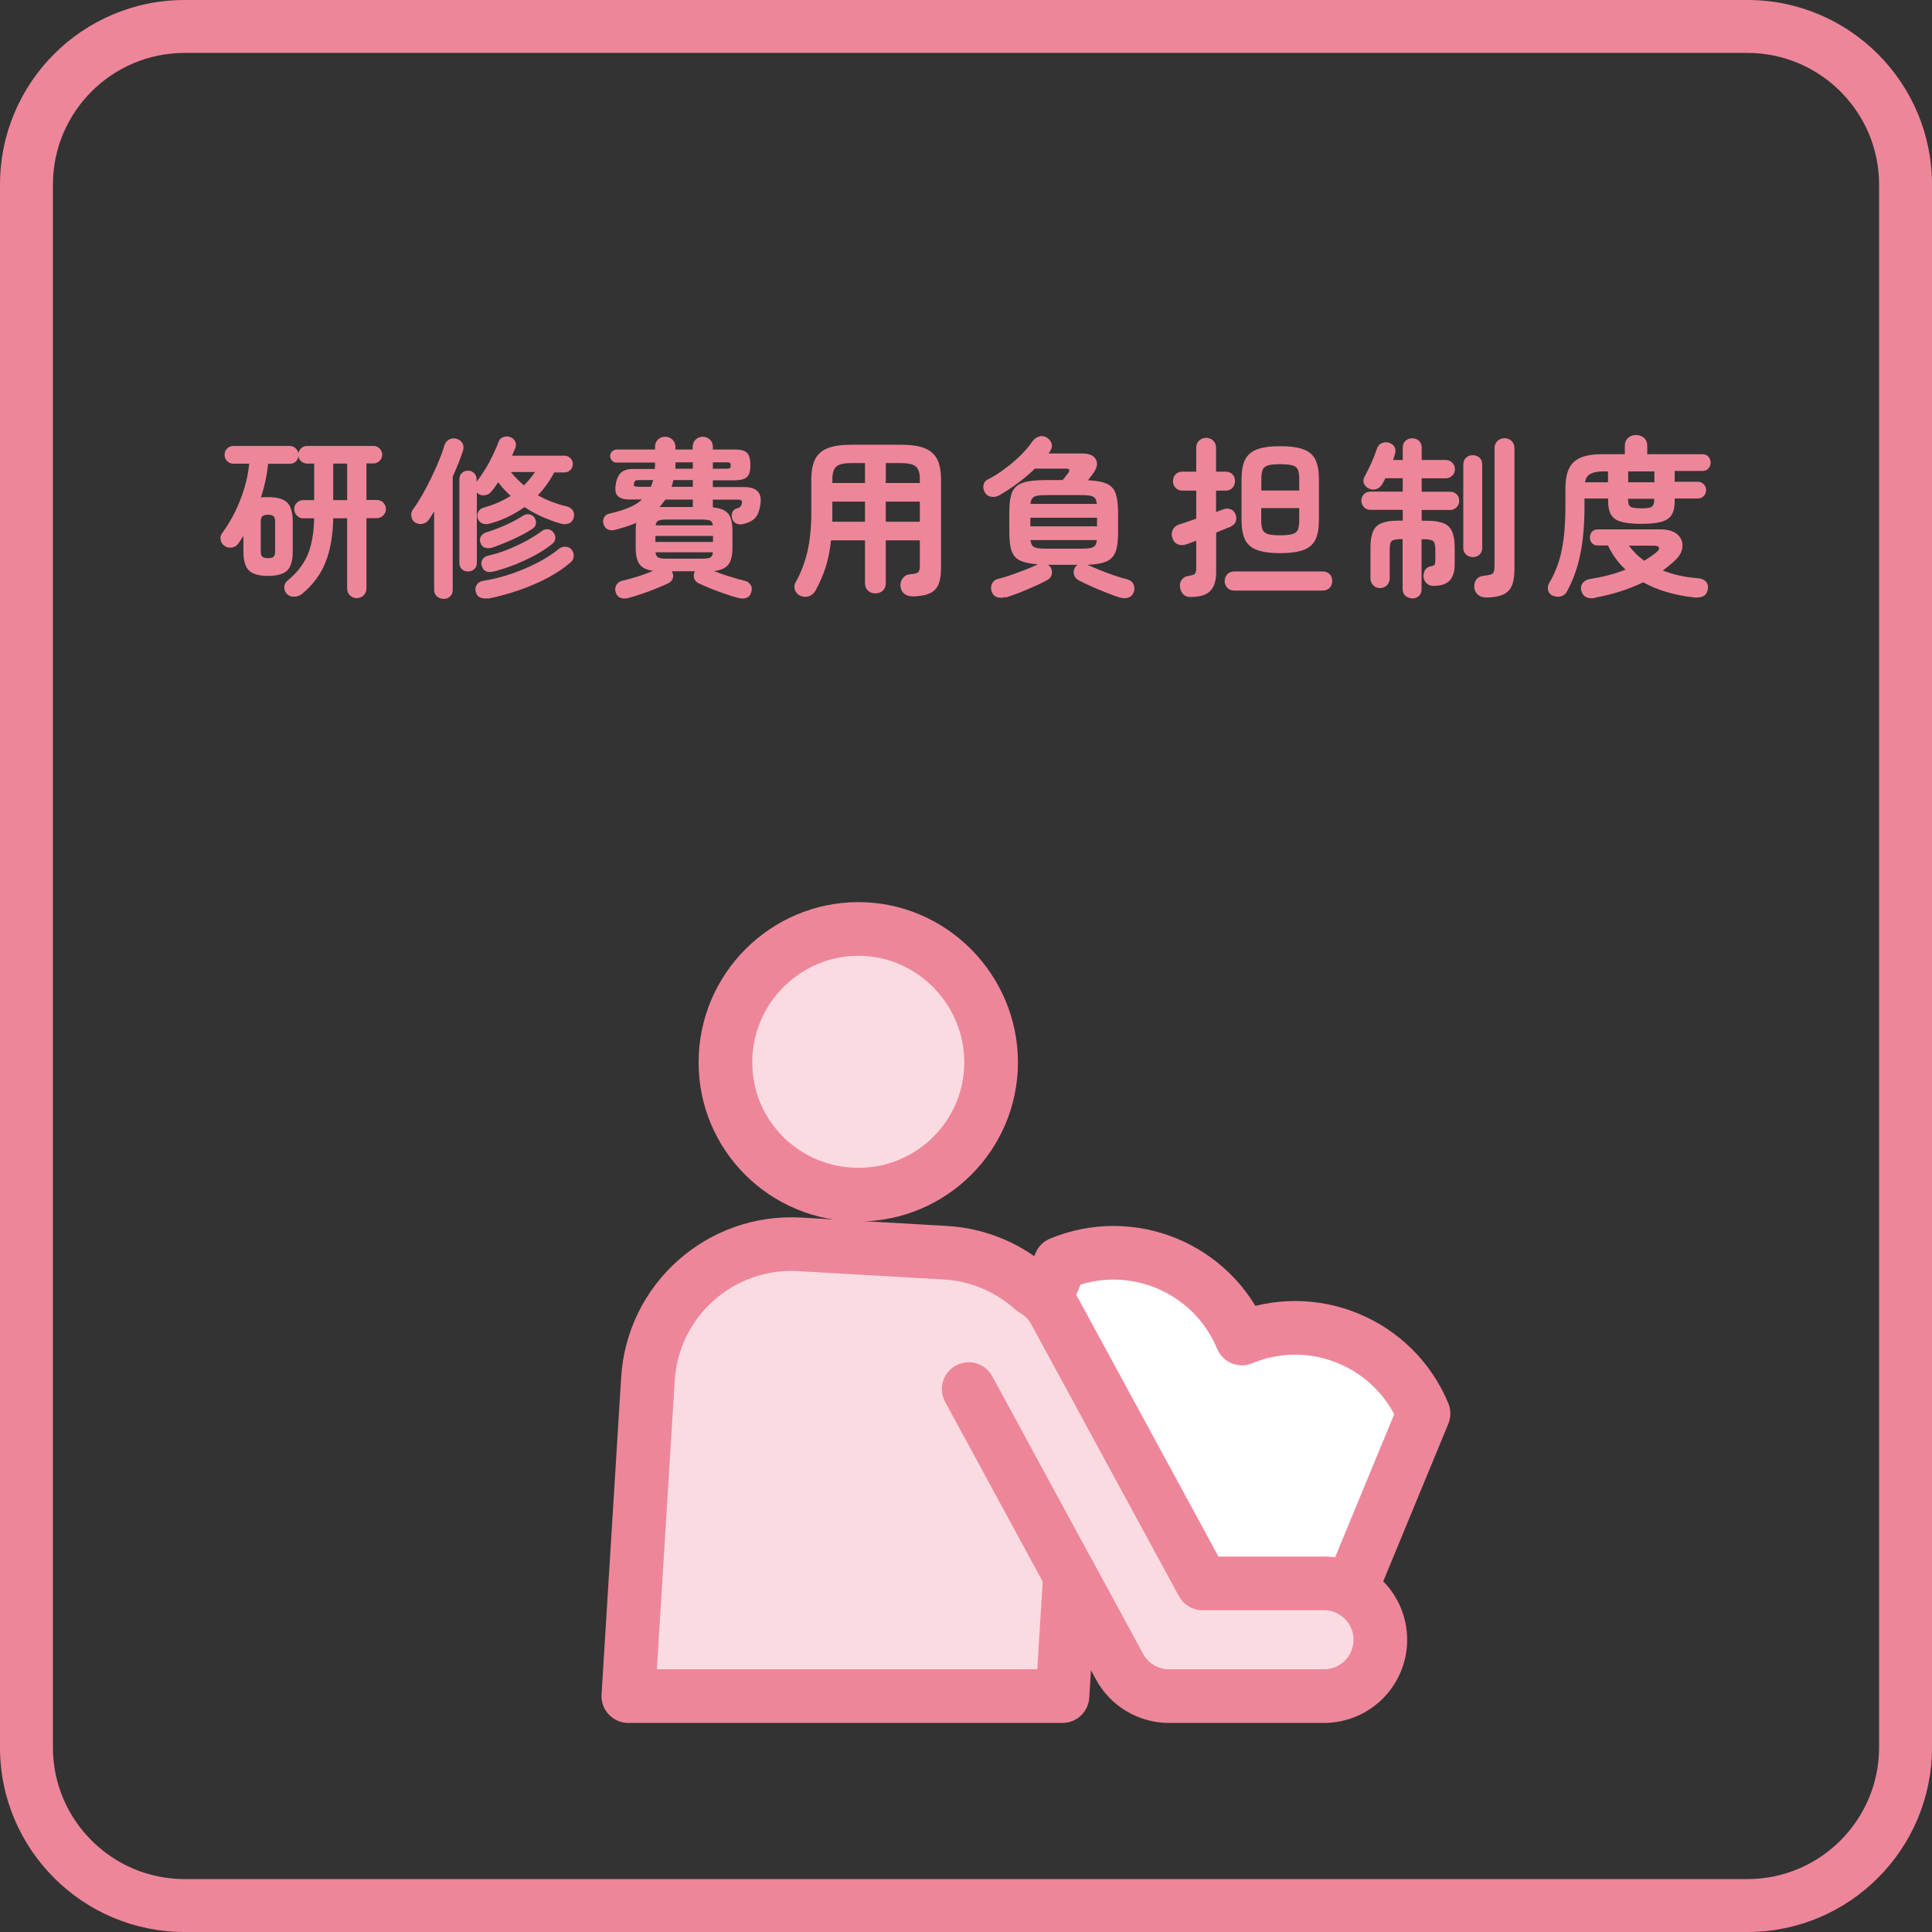 <?xml version="1.0" encoding="UTF-8"?>
<svg id="b" data-name="レイヤー 2" xmlns="http://www.w3.org/2000/svg" xmlns:xlink="http://www.w3.org/1999/xlink" viewBox="0 0 157 157">
  <rect x="0" y="0" width="157" height="157" fill="#333333" stroke="none"/>
  <defs>
    <clipPath id="d">
      <rect x="76.54" y="89.84" width="44.97" height="42.17" fill="none"/>
    </clipPath>
  </defs>
  <g id="c" data-name="layout_4/15">
    <g>
      <g clip-path="url(#d)">
        <path d="M105.93,138.47l9.75-23.6c-2.39-5.76-9-8.49-14.76-6.1-2.39-5.76-9-8.49-14.76-6.1l-9.75,23.6" fill="#fff" stroke="#ee869a" stroke-linecap="round" stroke-linejoin="round" stroke-width="4.36"/>
      </g>
      <g>
        <path d="M107.58,128.67h-9.86l-12-22.09c-.42-.78-1.04-1.38-1.76-1.79-1.9-1.72-4.38-2.83-7.14-2.99l-11.84-.68c-6.44-.37-11.96,4.55-12.33,10.99l-1.59,25.72h35.28l.61-9.81,4.03,7.42c.8,1.48,2.35,2.39,4.02,2.39h12.59c2.53,0,4.58-2.05,4.58-4.58s-2.05-4.58-4.58-4.58Z" fill="#fadbe1" stroke="#ee869a" stroke-linecap="round" stroke-linejoin="round" stroke-width="4.36"/>
        <path d="M69.76,97.08c5.95,0,10.78-4.82,10.78-10.75s-4.84-10.84-10.78-10.84-10.81,4.86-10.81,10.84,4.85,10.75,10.81,10.75Z" fill="#fadbe1" stroke="#ee869a" stroke-linecap="round" stroke-linejoin="round" stroke-width="4.36"/>
      </g>
      <line x1="78.72" y1="112.88" x2="86.94" y2="128.02" fill="#fadbe1" stroke="#ee869a" stroke-linecap="round" stroke-linejoin="round" stroke-width="4.36"/>
      <path d="M142,4.3c5.9,0,10.7,4.8,10.7,10.7v127c0,5.9-4.8,10.7-10.7,10.7H15c-5.9,0-10.7-4.8-10.7-10.7V15c0-5.9,4.8-10.7,10.7-10.7h127M142,0H15C6.72,0,0,6.72,0,15v127c0,8.28,6.72,15,15,15h127c8.28,0,15-6.72,15-15V15c0-8.28-6.72-15-15-15h0Z" fill="#ee869a"/>
      <g>
        <path d="M29.01,48.61c-.22,0-.41-.07-.57-.22-.15-.15-.23-.34-.23-.57v-5.7h-1.13c-.03,1.42-.24,2.61-.63,3.58-.39.97-1.02,1.82-1.89,2.55-.18.15-.39.23-.64.24-.25.01-.46-.07-.62-.24-.14-.16-.21-.34-.2-.55s.1-.39.27-.52c.48-.39.87-.81,1.18-1.27.31-.45.55-.98.71-1.6.16-.61.25-1.34.27-2.19h-.88c-.21,0-.38-.07-.52-.22-.15-.14-.22-.32-.22-.53s.07-.38.22-.52c.14-.14.32-.21.52-.21h.88v-2.97h-.57c-.18,0-.33-.06-.47-.17s-.22-.26-.24-.44c-.02.18-.09.33-.22.45-.13.12-.29.18-.48.18h-1.76c-.05.47-.12.93-.22,1.39-.1.46-.22.91-.36,1.34.09,0,.19-.02.28-.02.09,0,.19,0,.29,0,.73,0,1.25.14,1.55.43s.46.81.46,1.57v2.39c0,.77-.15,1.29-.46,1.58s-.83.43-1.55.43-1.23-.14-1.54-.43c-.31-.29-.46-.82-.46-1.58v-1.23c-.07.09-.13.19-.2.3-.07.11-.14.21-.21.31-.12.18-.29.28-.51.32s-.42,0-.61-.13c-.18-.11-.28-.27-.32-.48-.04-.21,0-.39.13-.56.61-.84,1.1-1.75,1.48-2.73.38-.98.62-1.95.71-2.91h-1.29c-.2,0-.36-.07-.5-.21-.14-.14-.21-.31-.21-.52s.07-.36.21-.5c.14-.14.31-.21.5-.21h4.58c.18,0,.33.06.47.18s.21.26.23.44c.03-.18.11-.32.24-.44s.29-.18.47-.18h5.4c.2,0,.36.07.5.21.14.14.21.31.21.5s-.07.36-.21.5c-.14.14-.31.21-.5.21h-.57v2.97h.84c.21,0,.38.07.52.21.14.14.22.31.22.52s-.07.38-.22.53c-.14.14-.32.22-.52.22h-.84v5.7c0,.23-.08.42-.23.57-.15.15-.34.22-.55.22ZM21.78,45.36c.21,0,.37-.04.45-.12.09-.08.13-.24.13-.47v-2.37c0-.22-.04-.38-.13-.45-.09-.08-.24-.12-.45-.12s-.37.04-.46.12c-.09.08-.13.23-.13.45v2.37c0,.23.04.39.13.47.09.08.24.12.46.12ZM27.08,40.64h1.13v-2.97h-1.13v2.97Z" fill="#ee869a"/>
        <path d="M36.03,48.66c-.21,0-.38-.07-.53-.2-.15-.14-.22-.31-.22-.54v-6.37c-.07.12-.15.24-.22.36-.07.12-.15.23-.22.33-.12.18-.29.29-.51.33s-.42,0-.61-.12c-.16-.11-.26-.27-.29-.48-.04-.21,0-.4.13-.57.24-.33.49-.72.75-1.17.26-.45.5-.92.74-1.41.24-.49.45-.97.64-1.43.19-.46.33-.87.43-1.21.06-.21.2-.37.39-.47.2-.1.4-.11.6-.05.21.06.37.18.47.36s.11.38.05.59c-.1.32-.23.66-.37,1.02-.15.36-.3.73-.47,1.1v9.2c0,.22-.07.4-.22.54-.15.14-.32.2-.52.2ZM38.03,46.44c-.2,0-.36-.06-.5-.19-.14-.13-.2-.3-.2-.51v-6.79c0-.21.07-.38.2-.51.14-.13.3-.19.5-.19s.35.06.49.19.21.3.21.51v.2c.22-.28.45-.61.69-1s.45-.78.64-1.18.35-.76.45-1.06c.06-.19.2-.32.39-.39.2-.07.38-.07.56,0,.19.07.32.18.4.34.08.16.09.34.02.53-.04.1-.08.21-.13.31s-.09.22-.14.33h4.26c.19,0,.35.07.48.2.13.13.2.29.2.48s-.07.35-.2.48c-.13.13-.29.2-.48.2h-.83c-.37.7-.82,1.32-1.33,1.86.74.41,1.53.71,2.37.91.21.06.37.17.48.34.1.17.12.37.06.58-.07.23-.2.39-.41.46-.21.07-.42.08-.64.01-.52-.15-1.03-.34-1.53-.56-.5-.22-.97-.49-1.42-.78-.39.28-.82.53-1.28.76s-.96.42-1.5.57c-.24.07-.45.07-.63,0-.18-.06-.3-.19-.38-.39-.07-.2-.05-.38.04-.56.09-.18.25-.3.5-.36.41-.11.79-.25,1.15-.41.35-.16.68-.33.98-.52-.37-.34-.71-.7-1.02-1.11-.09.14-.19.28-.28.41-.09.13-.19.25-.28.35-.12.16-.28.26-.49.29-.21.04-.39,0-.56-.11-.02-.02-.04-.04-.06-.06-.02-.02-.04-.04-.06-.07v5.74c0,.21-.07.39-.21.51s-.3.19-.49.19ZM39.64,48.62c-.25.04-.47,0-.65-.08-.18-.09-.3-.26-.34-.5-.05-.21,0-.4.12-.56s.31-.26.55-.29c.75-.12,1.5-.31,2.26-.57s1.48-.57,2.15-.92,1.24-.72,1.69-1.1c.16-.13.34-.19.55-.17.21.01.38.1.5.26.11.15.16.32.15.52s-.1.36-.25.49c-.51.45-1.13.86-1.85,1.25-.72.38-1.5.72-2.34,1.01-.84.29-1.69.52-2.53.69ZM40.03,44.49c-.22.07-.43.07-.61.02-.18-.05-.31-.19-.38-.41-.07-.21-.05-.39.06-.54.1-.14.24-.25.42-.3.49-.15,1.02-.35,1.56-.59s1.01-.49,1.41-.76c.19-.11.37-.15.55-.11.18.04.32.14.41.29.09.16.13.32.1.48-.03.16-.12.3-.28.4-.43.28-.94.56-1.53.83-.59.27-1.16.5-1.71.69ZM40.12,46.44c-.51.13-.84-.02-.97-.45-.07-.2-.04-.37.06-.53s.26-.26.47-.31c.5-.11,1.02-.27,1.55-.48.53-.21,1.04-.45,1.53-.71.48-.27.9-.53,1.25-.79.16-.13.33-.18.52-.16.19.02.34.11.44.26.13.17.18.34.15.52-.03.18-.12.32-.27.43-.37.3-.82.59-1.34.88-.52.28-1.07.54-1.66.78-.59.23-1.17.42-1.75.57ZM42.58,39.44c.17-.17.33-.34.48-.53.15-.18.29-.37.42-.55h-1.96c.3.38.65.74,1.06,1.08Z" fill="#ee869a"/>
        <path d="M51.09,48.59c-.26.07-.49.06-.67-.01-.19-.07-.32-.23-.39-.46-.07-.21-.04-.41.06-.59.11-.18.27-.3.5-.34.35-.08.76-.2,1.22-.34.46-.14.88-.3,1.27-.46-.53-.07-.9-.25-1.11-.54-.21-.28-.31-.73-.31-1.35v-1.37c0-.23.01-.45.04-.64-.49.21-1.06.4-1.69.56-.23.06-.43.05-.6-.02s-.29-.21-.36-.43c-.07-.2-.05-.38.04-.55.09-.17.24-.28.45-.32.6-.13,1.11-.29,1.55-.47.43-.18.8-.4,1.08-.67h-1.05c-.4,0-.7-.09-.9-.27-.2-.18-.26-.51-.18-.97.08-.47.24-.79.46-.97.22-.18.54-.27.95-.27h1.76c0-.08.02-.17.02-.26,0-.09,0-.18,0-.26h-3.14c-.14,0-.26-.05-.36-.16s-.15-.23-.15-.37.05-.26.16-.37c.11-.11.24-.16.38-.16h3.11v-.22c0-.24.08-.44.24-.59.16-.15.35-.23.59-.23s.42.08.58.23c.16.15.25.35.25.59v.22h1.4v-.22c0-.24.08-.44.24-.59.16-.15.35-.23.57-.23s.43.08.59.23c.16.15.24.35.24.59v.22h1.83c.46,0,.77.09.95.28.18.19.27.51.27.98s-.09.79-.28.97c-.19.18-.52.27-.99.27h-1.78v.55h2.53c1.05,0,1.49.48,1.33,1.43-.09.6-.28,1-.56,1.21-.28.21-.61.34-.99.39-.18.02-.34-.02-.48-.11-.14-.09-.23-.23-.28-.41-.04-.17-.02-.33.04-.48.07-.15.17-.24.32-.28.16-.05.27-.1.32-.15s.1-.14.13-.27c.02-.11,0-.19-.04-.24-.05-.05-.15-.07-.29-.07h-2.03v.63c.61.06,1.02.23,1.25.51.23.28.34.75.34,1.39v1.37c0,.63-.11,1.09-.33,1.38-.22.28-.61.46-1.17.53.39.15.81.3,1.27.44.45.14.86.26,1.21.34.22.05.39.16.5.34.11.18.12.38.05.59-.07.23-.19.39-.38.46s-.41.08-.67.01c-.32-.08-.68-.19-1.08-.33-.4-.14-.79-.28-1.18-.44-.38-.16-.71-.3-.99-.43-.19-.1-.3-.24-.35-.42-.05-.18-.03-.35.06-.52v-.03s-1.86,0-1.86,0v.03c.11.17.13.34.08.52-.05.18-.17.32-.36.42-.27.13-.6.28-.99.43-.39.16-.78.31-1.18.44-.4.14-.75.24-1.07.33ZM51.83,39.56h1.06c.04-.08.07-.17.1-.27.03-.09.06-.19.08-.28h-1.12c-.14,0-.24.01-.3.04-.06.03-.1.11-.13.24-.03.12-.01.2.04.22s.14.04.27.04ZM53.26,44.04h4.68v-.49h-4.68v.49ZM54.19,45.4h2.83c.34,0,.57-.03.69-.09.13-.06.2-.2.22-.43h-4.66c.03.22.1.37.23.43.13.06.36.09.69.09ZM53.28,42.69h4.65c-.03-.21-.1-.33-.23-.39-.13-.05-.35-.08-.68-.08h-2.83c-.32,0-.54.03-.67.08-.13.05-.21.18-.24.39ZM53.58,41.2s.09,0,.14,0c.05,0,.09,0,.13,0h2.45v-.6h-2.23c-.16.22-.32.43-.49.62ZM54.56,39.56h1.74v-.55h-1.58c-.02.09-.04.19-.06.28-.02.09-.05.18-.09.27ZM54.87,38.09h1.43v-.52h-1.4c0,.08-.01.17-.01.26s0,.17-.01.26ZM57.94,38.09h1.13c.13,0,.21-.02.25-.05.04-.03.06-.1.06-.22,0-.1-.02-.17-.06-.2-.04-.03-.12-.05-.24-.05h-1.15v.52Z" fill="#ee869a"/>
        <path d="M74.07,48.45c-.24,0-.45-.08-.62-.23s-.26-.37-.28-.64c0-.24.06-.45.22-.63.15-.18.36-.28.62-.29.3-.02.5-.07.59-.15.1-.08.15-.26.15-.53v-2.07h-2.77v3.47c0,.26-.08.47-.24.62-.16.15-.37.22-.61.22s-.43-.07-.59-.22c-.16-.15-.25-.35-.25-.62v-3.47h-2.76c-.08.79-.23,1.52-.43,2.17-.21.65-.49,1.3-.84,1.93-.12.21-.3.36-.52.44s-.46.07-.69-.03-.38-.27-.46-.49c-.07-.22-.04-.44.08-.64.41-.72.72-1.54.94-2.45.21-.91.32-1.97.32-3.16v-2.7c0-.69.1-1.24.31-1.66.21-.42.55-.72,1.03-.9.48-.19,1.12-.28,1.92-.28h4.02c.8,0,1.44.09,1.92.28.48.19.82.49,1.03.9.21.42.31.97.31,1.66v7.21c0,.57-.08,1.02-.23,1.35-.15.33-.41.57-.76.71-.35.14-.82.21-1.41.22ZM67.63,42.4h2.66v-1.64h-2.65v1.27c0,.12,0,.24-.01.36ZM67.64,39.25h2.65v-1.62h-1.11c-.58,0-.98.09-1.2.27-.22.18-.34.53-.34,1.06v.29ZM71.98,39.25h2.77v-.29c0-.52-.11-.88-.34-1.06-.23-.18-.63-.27-1.21-.27h-1.22v1.62ZM71.98,42.4h2.77v-1.64h-2.77v1.64Z" fill="#ee869a"/>
        <path d="M81.71,48.52c-.26.07-.5.07-.7,0-.21-.07-.35-.23-.43-.46-.07-.22-.06-.44.04-.64.1-.21.28-.34.52-.39.31-.07.66-.18,1.04-.31s.77-.28,1.16-.43c.38-.15.72-.3,1.01-.43h.01c-.64-.05-1.13-.15-1.47-.31s-.56-.43-.69-.8-.18-.89-.18-1.54v-1.55c0-.56.04-1.01.13-1.36.08-.35.24-.61.47-.8.23-.19.55-.32.97-.39.42-.07.97-.1,1.65-.1h1.12c.07-.09.15-.19.22-.28.07-.09.14-.18.21-.27.19-.25.13-.38-.18-.38h-2.51c-.43.42-.89.81-1.39,1.18-.49.36-.98.69-1.47.97-.22.13-.45.18-.69.14-.24-.04-.41-.16-.52-.36-.11-.19-.15-.38-.11-.59.04-.21.16-.36.36-.46.47-.24.93-.53,1.39-.88.46-.34.88-.7,1.27-1.08s.7-.76.95-1.12c.14-.21.33-.34.57-.41.24-.07.47-.02.67.13.19.14.3.31.34.51.04.2-.02.4-.17.61l-.08.13h2.73c.55,0,.91.15,1.09.46.18.31.13.66-.14,1.06-.07.11-.15.22-.24.33-.08.11-.17.22-.25.33.68.03,1.2.12,1.55.29.35.16.59.43.71.81s.19.89.19,1.55v1.55c0,.67-.06,1.19-.19,1.57-.13.37-.37.64-.72.81-.35.16-.88.26-1.58.29.29.13.62.27,1.01.43.38.15.77.3,1.16.43.39.14.73.24,1.04.31.24.06.42.19.52.39.1.21.12.42.04.64-.08.23-.23.39-.43.46-.21.07-.44.07-.7,0-.33-.1-.69-.23-1.08-.39-.4-.15-.79-.32-1.18-.49-.39-.17-.74-.34-1.07-.51-.21-.11-.34-.26-.4-.45-.06-.19-.04-.38.06-.57.06-.11.14-.2.24-.25h-2.42c.1.06.18.14.24.25.1.2.12.39.06.57-.06.19-.2.34-.41.45-.32.17-.67.34-1.06.51-.39.17-.78.34-1.17.49s-.76.28-1.09.39ZM83.73,42.77h5.42v-.7h-5.42v.7ZM83.74,40.95h5.39c-.02-.21-.07-.37-.16-.48-.09-.1-.24-.17-.45-.2-.21-.03-.51-.04-.89-.04h-2.38c-.38,0-.68.01-.89.04-.21.03-.36.09-.45.2-.09.1-.15.26-.17.48ZM85.25,44.59h2.38c.38,0,.68-.01.89-.04.21-.03.36-.09.45-.19s.14-.25.16-.47h-5.39c.03.21.09.37.17.47.09.1.24.16.45.19.21.03.51.04.89.04Z" fill="#ee869a"/>
        <path d="M96.79,48.52c-.27,0-.48-.07-.63-.22-.15-.15-.24-.35-.27-.59-.03-.23.02-.44.15-.61s.31-.27.54-.3c.27-.04.44-.1.52-.17.07-.08.11-.24.11-.48v-2.21c-.15.06-.29.11-.43.16-.14.05-.25.1-.36.13-.25.09-.49.1-.71,0-.22-.09-.37-.26-.44-.52-.08-.22-.07-.44.03-.65s.26-.35.49-.43c.18-.06.39-.13.64-.21.25-.08.51-.17.78-.27v-2.28h-1.12c-.23,0-.42-.08-.56-.23-.14-.15-.21-.33-.21-.54s.07-.4.21-.55c.14-.15.33-.22.56-.22h1.12v-1.95c0-.24.08-.44.24-.58s.35-.22.56-.22.42.07.57.22.24.34.24.58v1.95h.77c.24,0,.43.07.57.22.14.15.2.33.2.55s-.07.38-.2.54c-.14.15-.32.23-.57.23h-.77v1.74c.12-.05.23-.09.34-.13.1-.04.19-.07.27-.1.21-.07.4-.07.59.01s.32.22.39.42c.07.21.08.4.01.58s-.22.32-.46.43c-.12.05-.28.11-.48.19s-.42.17-.65.27v3.23c0,.68-.16,1.19-.48,1.51-.32.33-.84.49-1.55.49ZM100.29,47.99c-.23,0-.42-.08-.56-.23-.14-.15-.21-.33-.21-.54s.07-.4.21-.55c.14-.15.33-.23.56-.23h7.2c.24,0,.43.08.57.23.14.15.2.34.2.55s-.07.39-.2.54c-.14.15-.32.23-.57.23h-7.2ZM104.03,44.95c-.8,0-1.43-.09-1.89-.26-.46-.17-.78-.46-.97-.85-.19-.4-.28-.93-.28-1.6v-3.26c0-.68.09-1.22.28-1.61.19-.39.51-.67.97-.85.46-.17,1.09-.26,1.89-.26s1.45.09,1.9.26c.46.17.78.45.97.85.19.39.28.93.28,1.61v3.26c0,.67-.09,1.21-.28,1.6-.19.4-.51.68-.97.85-.46.17-1.09.26-1.9.26ZM102.49,39.86h3.09v-.88c0-.35-.03-.61-.1-.79-.07-.18-.22-.31-.44-.37s-.56-.1-1.01-.1-.77.03-.99.1-.37.19-.44.37c-.07.18-.1.45-.1.79v.88ZM104.03,43.5c.45,0,.78-.04,1.01-.1.22-.07.37-.2.44-.38.07-.18.1-.44.1-.78v-.95h-3.09v.95c0,.34.03.6.1.78.07.18.22.31.44.38.22.07.56.1.99.1Z" fill="#ee869a"/>
        <path d="M114.75,48.62c-.21,0-.38-.07-.54-.2-.15-.14-.23-.32-.23-.55v-4.06h-.1c-.4,0-.66.05-.78.15-.12.1-.17.35-.17.73v2.31c0,.23-.08.42-.23.57-.15.14-.34.22-.55.22s-.4-.07-.55-.22c-.15-.15-.23-.33-.23-.57v-2.49c0-.57.07-1.01.21-1.33.14-.32.37-.54.7-.67.33-.13.77-.2,1.32-.2h.39v-.88h-2.63c-.21,0-.38-.07-.52-.22-.14-.14-.21-.32-.21-.53s.07-.38.21-.52c.14-.14.31-.21.52-.21h2.63v-1.09h-1.41c-.04.07-.07.15-.11.22-.04.07-.07.14-.11.21-.12.21-.28.36-.48.44-.2.08-.4.07-.62-.02-.19-.07-.32-.21-.41-.39s-.07-.4.06-.63c.19-.34.37-.71.55-1.11.18-.41.32-.78.43-1.11.07-.21.19-.37.38-.45.19-.09.38-.1.59-.05.21.07.37.18.46.35s.11.36.04.57c-.02.07-.04.15-.07.24-.03.08-.06.17-.08.25h.78v-1.01c0-.23.08-.42.23-.55.15-.14.33-.2.54-.2s.4.07.55.2c.15.14.22.32.22.55v1.01h1.96c.21,0,.38.07.52.22.15.14.22.32.22.53s-.07.38-.22.52c-.14.14-.32.22-.52.22h-1.96v1.09h2.32c.21,0,.38.07.52.21.14.14.21.31.21.52s-.07.38-.21.53c-.14.14-.31.22-.52.22h-2.32v.88h.46c.56,0,1,.07,1.32.2.32.13.55.35.69.67.14.32.21.76.21,1.33v1.37c0,.57-.14,1-.41,1.29-.28.29-.72.43-1.32.43-.21,0-.4-.07-.55-.21-.15-.14-.24-.32-.26-.55,0-.19.04-.36.13-.52.1-.16.24-.26.41-.3.21-.04.33-.08.37-.14.04-.06.06-.19.06-.39v-.8c0-.38-.06-.63-.18-.73-.12-.1-.38-.15-.79-.15h-.15v4.06c0,.23-.07.42-.22.55-.15.14-.33.2-.55.2ZM119.68,45.27c-.21,0-.39-.07-.54-.2-.15-.14-.23-.32-.23-.55v-6.76c0-.24.08-.43.23-.57.15-.14.33-.2.54-.2s.4.07.55.2c.15.14.22.32.22.57v6.76c0,.23-.08.42-.22.55-.15.14-.33.2-.55.2ZM120.69,48.54c-.24,0-.45-.08-.62-.24-.17-.16-.26-.36-.27-.6,0-.24.05-.45.18-.62.13-.17.33-.27.59-.29.26-.03.46-.06.58-.1s.21-.12.24-.23c.04-.11.06-.28.06-.5v-9.53c0-.25.08-.45.24-.6.16-.14.35-.22.57-.22s.42.07.57.22c.16.15.24.34.24.6v9.8c0,.58-.07,1.04-.22,1.38-.15.34-.4.58-.75.73-.35.14-.82.22-1.42.22Z" fill="#ee869a"/>
        <path d="M126.19,48.42c-.21-.1-.35-.26-.39-.46-.05-.21-.01-.4.1-.59.3-.5.54-1.05.74-1.63.19-.58.33-1.25.43-2.01.09-.76.14-1.63.14-2.63v-1.39c0-.69.1-1.24.3-1.65.2-.41.52-.7.96-.88.44-.18,1.01-.27,1.72-.27h1.85v-.69c0-.27.09-.48.27-.64s.39-.23.64-.23.46.08.64.23.27.37.27.64v.69h4.47c.21,0,.38.07.5.2.12.14.18.3.18.48s-.06.35-.18.48c-.12.14-.29.2-.5.2h-2.24v.88h1.89c.19,0,.34.07.47.2.13.13.19.29.19.48s-.06.35-.19.48-.28.2-.47.2h-1.89v.22c0,.47-.08.83-.24,1.1-.16.27-.43.45-.83.57-.39.11-.94.17-1.64.17s-1.23-.06-1.63-.17c-.4-.11-.67-.3-.83-.57-.16-.27-.24-.63-.24-1.1v-.22h-1.92v.59c0,1.49-.11,2.8-.34,3.92-.22,1.12-.59,2.14-1.09,3.05-.11.21-.28.34-.49.39-.21.06-.43.04-.64-.06ZM129.63,48.59c-.61.1-.98-.08-1.12-.56-.07-.24-.03-.46.1-.64s.34-.3.61-.34c1.07-.17,2.03-.42,2.88-.76-.3-.28-.57-.58-.81-.91-.24-.33-.45-.68-.62-1.05h-.83c-.2,0-.35-.06-.47-.19s-.17-.28-.17-.46c0-.19.06-.34.17-.47.12-.13.27-.19.47-.19h5.15c.43,0,.78.08,1.06.23.28.15.47.36.58.61.11.25.12.52.05.81s-.25.57-.53.84c-.32.3-.66.58-1.02.85.85.34,1.8.55,2.86.63.28.02.49.11.64.28.15.17.2.38.15.63-.05.27-.17.46-.37.55s-.44.13-.72.1c-1.6-.17-2.98-.58-4.16-1.23-1.2.58-2.51.99-3.92,1.25ZM128.79,39.19h1.88v-.88h-.39c-.46,0-.8.07-1.04.2s-.38.36-.45.69ZM132.31,39.19h2.13v-.88h-2.13v.88ZM133.37,41.31c.44,0,.73-.04.86-.13.13-.09.2-.29.2-.59v-.06h-2.13v.06c0,.31.07.51.2.59s.42.13.86.13ZM133.61,45.57c.35-.21.68-.44.97-.67.2-.16.27-.29.23-.4s-.2-.16-.47-.16h-1.97c.17.23.36.45.57.66s.44.4.68.57Z" fill="#ee869a"/>
      </g>
    </g>
  </g>
</svg>